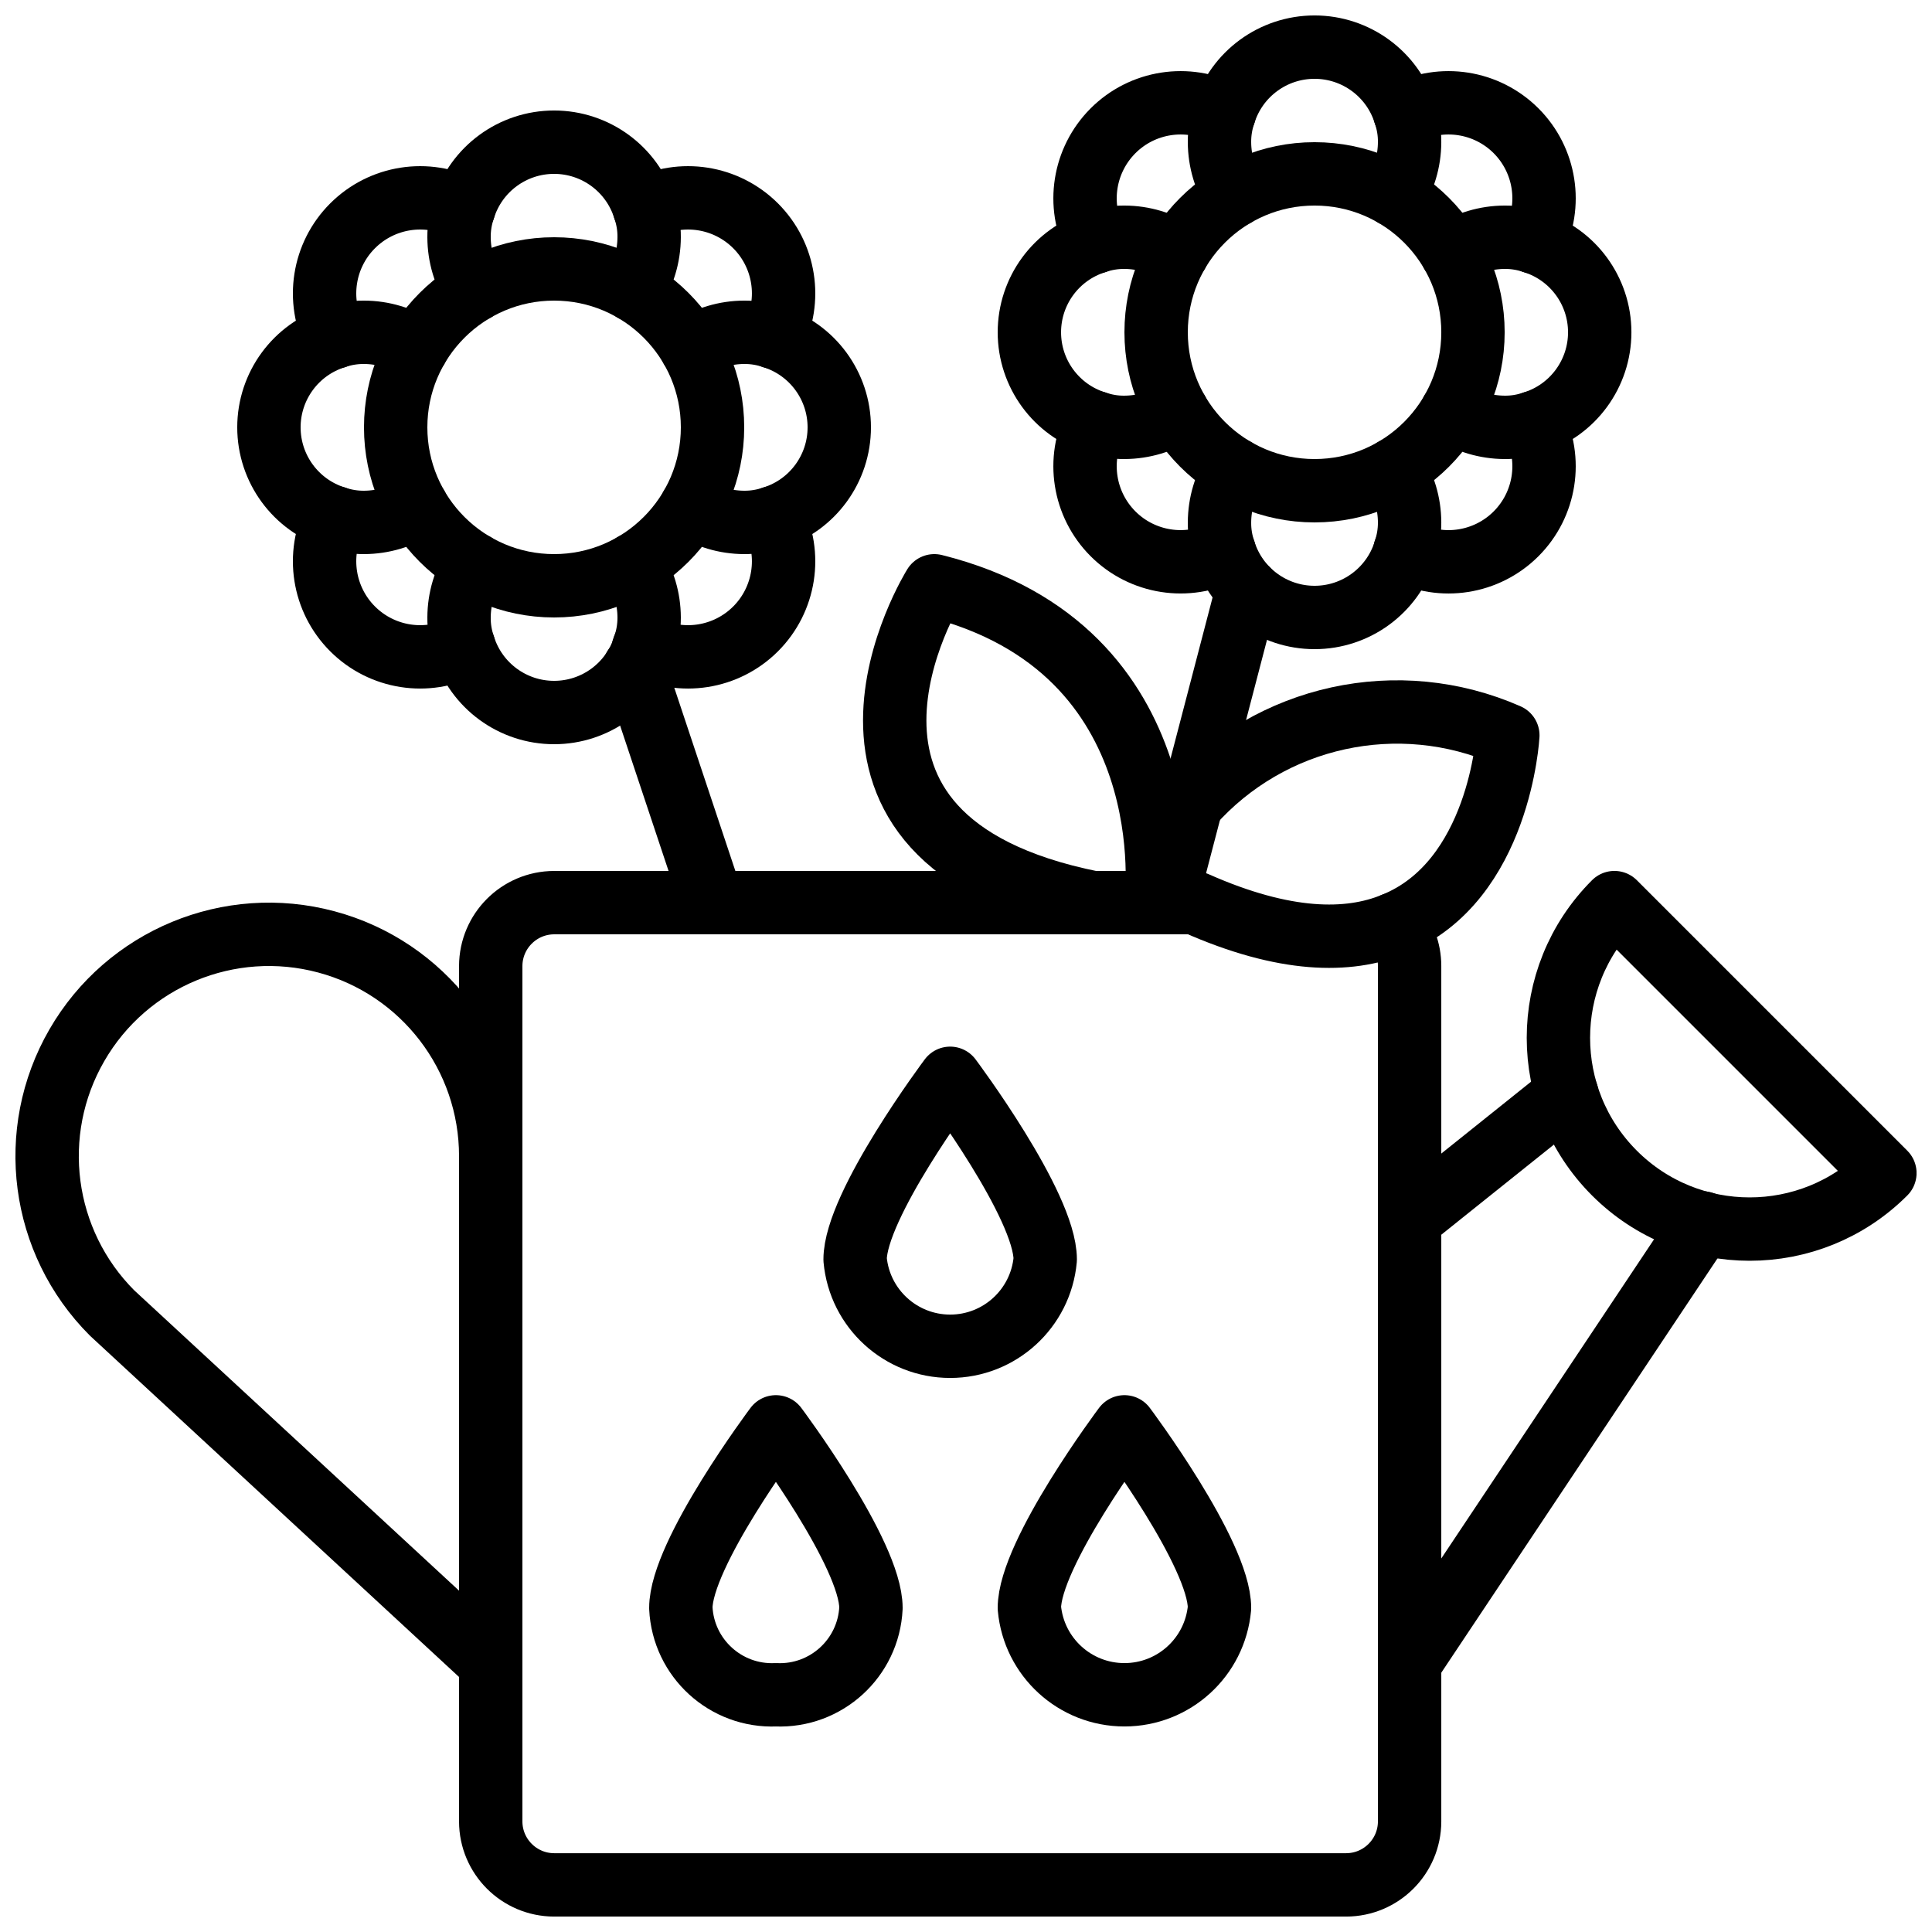 <?xml version="1.0" encoding="UTF-8"?>
<!-- Uploaded to: ICON Repo, www.iconrepo.com, Generator: ICON Repo Mixer Tools -->
<svg width="800px" height="800px" version="1.1" viewBox="144 144 512 512" xmlns="http://www.w3.org/2000/svg">
 <defs>
  <clipPath id="d">
   <path d="m265 374h261v277.9h-261z"/>
  </clipPath>
  <clipPath id="c">
   <path d="m148.09 383h134.91v211h-134.91z"/>
  </clipPath>
  <clipPath id="b">
   <path d="m548 374h103.9v105h-103.9z"/>
  </clipPath>
  <clipPath id="a">
   <path d="m458 148.09h68v56.906h-68z"/>
  </clipPath>
 </defs>
 <path transform="matrix(8.397 0 0 8.397 156.49 156.49)" d="m19.05 19h-0.24" fill="none" stroke="#000000" stroke-linecap="round" stroke-linejoin="round" stroke-width="2"/>
 <g clip-path="url(#d)">
  <path transform="matrix(8.397 0 0 8.397 156.49 156.49)" d="m35.3 27h-19.3c-1.103 0.003-1.997 0.897-2 2v27c0.003 1.103 0.896 1.997 2 2h25c1.103-0.003 1.997-0.897 2-2v-27c9.3e-4 -0.487-0.177-0.956-0.5-1.32" fill="none" stroke="#000000" stroke-linecap="round" stroke-linejoin="round" stroke-width="2"/>
 </g>
 <g clip-path="url(#c)">
  <path transform="matrix(8.397 0 0 8.397 156.49 156.49)" d="m14 35c0-3.168-2.128-5.942-5.188-6.761-3.06-0.82-6.29 0.518-7.874 3.262-1.585 2.744-1.128 6.209 1.112 8.45l11.95 11.05" fill="none" stroke="#000000" stroke-linecap="round" stroke-linejoin="round" stroke-width="2"/>
 </g>
 <path transform="matrix(8.397 0 0 8.397 156.49 156.49)" d="m52.26 37.11-9.26 13.89" fill="none" stroke="#000000" stroke-linecap="round" stroke-linejoin="round" stroke-width="2"/>
 <path transform="matrix(8.397 0 0 8.397 156.49 156.49)" d="m47.96 33.03-4.96 3.97" fill="none" stroke="#000000" stroke-linecap="round" stroke-linejoin="round" stroke-width="2"/>
 <g clip-path="url(#b)">
  <path transform="matrix(8.397 0 0 8.397 156.49 156.49)" d="m58 35.535c-2.357 2.357-6.179 2.357-8.536 0-2.357-2.357-2.357-6.178 0-8.536zm0 0" fill="none" stroke="#000000" stroke-linecap="round" stroke-linejoin="round" stroke-width="2"/>
 </g>
 <path transform="matrix(8.397 0 0 8.397 156.49 156.49)" d="m21 12c0 2.761-2.239 5-5 5-2.761 0-5-2.239-5-5s2.239-5 5-5c2.761 0 5 2.239 5 5" fill="none" stroke="#000000" stroke-linecap="round" stroke-linejoin="round" stroke-width="2"/>
 <path transform="matrix(8.397 0 0 8.397 156.49 156.49)" d="m13.5 7.67c-0.325-0.497-0.498-1.077-0.5-1.67-0.002-0.31 0.048-0.617 0.15-0.91 0.392-1.244 1.545-2.09 2.85-2.09 1.304 0 2.458 0.846 2.85 2.09 0.102 0.293 0.153 0.6 0.15 0.91-0.002 0.593-0.175 1.173-0.5 1.67" fill="none" stroke="#000000" stroke-linecap="round" stroke-linejoin="round" stroke-width="2"/>
 <path transform="matrix(8.397 0 0 8.397 156.49 156.49)" d="m18.5 16.33c0.325 0.497 0.498 1.077 0.5 1.67 0.001 0.307-0.049 0.611-0.15 0.9v0.01c-0.392 1.244-1.545 2.09-2.85 2.09-1.304 0-2.458-0.846-2.85-2.09-0.102-0.293-0.153-0.6-0.15-0.91 0.002-0.593 0.175-1.173 0.5-1.67" fill="none" stroke="#000000" stroke-linecap="round" stroke-linejoin="round" stroke-width="2"/>
 <path transform="matrix(8.397 0 0 8.397 156.49 156.49)" d="m13.15 5.09c-1.165-0.599-2.584-0.376-3.51 0.55-0.927 0.926-1.149 2.345-0.55 3.51" fill="none" stroke="#000000" stroke-linecap="round" stroke-linejoin="round" stroke-width="2"/>
 <path transform="matrix(8.397 0 0 8.397 156.49 156.49)" d="m22.91 14.85c0.598 1.165 0.376 2.584-0.55 3.51-0.926 0.926-2.345 1.149-3.51 0.55v-0.01" fill="none" stroke="#000000" stroke-linecap="round" stroke-linejoin="round" stroke-width="2"/>
 <path transform="matrix(8.397 0 0 8.397 156.49 156.49)" d="m11.67 9.5c-0.496-0.325-1.077-0.499-1.67-0.5-0.309-0.002-0.617 0.048-0.91 0.15-1.244 0.392-2.09 1.546-2.09 2.85 0 1.304 0.846 2.458 2.09 2.85 0.293 0.101 0.601 0.152 0.91 0.15 0.594-0.001 1.174-0.175 1.67-0.5" fill="none" stroke="#000000" stroke-linecap="round" stroke-linejoin="round" stroke-width="2"/>
 <path transform="matrix(8.397 0 0 8.397 156.49 156.49)" d="m20.33 9.5c0.496-0.325 1.077-0.499 1.67-0.5 0.309-0.002 0.617 0.048 0.91 0.15 1.244 0.392 2.09 1.546 2.09 2.85 0 1.304-0.846 2.458-2.09 2.85-0.293 0.101-0.601 0.152-0.91 0.15-0.594-0.001-1.174-0.175-1.67-0.5" fill="none" stroke="#000000" stroke-linecap="round" stroke-linejoin="round" stroke-width="2"/>
 <path transform="matrix(8.397 0 0 8.397 156.49 156.49)" d="m13.15 18.91c-1.165 0.599-2.584 0.376-3.51-0.55-0.927-0.926-1.149-2.345-0.55-3.51" fill="none" stroke="#000000" stroke-linecap="round" stroke-linejoin="round" stroke-width="2"/>
 <path transform="matrix(8.397 0 0 8.397 156.49 156.49)" d="m22.91 9.15c0.598-1.165 0.376-2.584-0.55-3.51-0.926-0.926-2.345-1.149-3.51-0.55" fill="none" stroke="#000000" stroke-linecap="round" stroke-linejoin="round" stroke-width="2"/>
 <path transform="matrix(8.397 0 0 8.397 156.49 156.49)" d="m45 9c0 2.761-2.239 5-5 5s-5-2.239-5-5 2.239-5 5-5 5 2.239 5 5" fill="none" stroke="#000000" stroke-linecap="round" stroke-linejoin="round" stroke-width="2"/>
 <g clip-path="url(#a)">
  <path transform="matrix(8.397 0 0 8.397 156.49 156.49)" d="m37.5 4.67c-0.325-0.496-0.498-1.077-0.5-1.67-0.002-0.309 0.048-0.617 0.15-0.91 0.392-1.244 1.545-2.09 2.85-2.09 1.304 0 2.458 0.846 2.85 2.09 0.102 0.293 0.153 0.601 0.15 0.91-0.002 0.594-0.175 1.174-0.5 1.67" fill="none" stroke="#000000" stroke-linecap="round" stroke-linejoin="round" stroke-width="2"/>
 </g>
 <path transform="matrix(8.397 0 0 8.397 156.49 156.49)" d="m42.5 13.33c0.325 0.496 0.498 1.077 0.5 1.67 0.001 0.307-0.049 0.611-0.15 0.9v0.01c-0.392 1.244-1.545 2.09-2.85 2.09-1.304 0-2.458-0.846-2.85-2.09-0.102-0.293-0.153-0.601-0.15-0.91 0.002-0.593 0.175-1.173 0.5-1.67" fill="none" stroke="#000000" stroke-linecap="round" stroke-linejoin="round" stroke-width="2"/>
 <path transform="matrix(8.397 0 0 8.397 156.49 156.49)" d="m37.15 2.09c-1.165-0.598-2.584-0.376-3.51 0.55-0.926 0.927-1.149 2.345-0.55 3.51" fill="none" stroke="#000000" stroke-linecap="round" stroke-linejoin="round" stroke-width="2"/>
 <path transform="matrix(8.397 0 0 8.397 156.49 156.49)" d="m46.91 11.85c0.598 1.165 0.376 2.584-0.55 3.51-0.926 0.926-2.345 1.149-3.51 0.55v-0.01" fill="none" stroke="#000000" stroke-linecap="round" stroke-linejoin="round" stroke-width="2"/>
 <path transform="matrix(8.397 0 0 8.397 156.49 156.49)" d="m35.67 6.5c-0.496-0.325-1.077-0.498-1.67-0.5-0.31-0.002-0.618 0.048-0.91 0.15-1.244 0.392-2.09 1.545-2.09 2.85 0 1.304 0.846 2.458 2.09 2.85 0.293 0.101 0.601 0.153 0.91 0.15 0.593-0.002 1.173-0.175 1.67-0.5" fill="none" stroke="#000000" stroke-linecap="round" stroke-linejoin="round" stroke-width="2"/>
 <path transform="matrix(8.397 0 0 8.397 156.49 156.49)" d="m44.33 6.5c0.496-0.325 1.077-0.498 1.67-0.5 0.309-0.002 0.617 0.048 0.91 0.15 1.244 0.392 2.09 1.545 2.09 2.85 0 1.304-0.846 2.458-2.09 2.85-0.293 0.101-0.601 0.153-0.91 0.15-0.594-0.002-1.174-0.175-1.67-0.5" fill="none" stroke="#000000" stroke-linecap="round" stroke-linejoin="round" stroke-width="2"/>
 <path transform="matrix(8.397 0 0 8.397 156.49 156.49)" d="m37.15 15.91c-1.165 0.598-2.584 0.376-3.51-0.55-0.926-0.926-1.149-2.345-0.55-3.51" fill="none" stroke="#000000" stroke-linecap="round" stroke-linejoin="round" stroke-width="2"/>
 <path transform="matrix(8.397 0 0 8.397 156.49 156.49)" d="m46.91 6.15c0.598-1.165 0.376-2.584-0.55-3.51-0.926-0.926-2.345-1.148-3.51-0.55" fill="none" stroke="#000000" stroke-linecap="round" stroke-linejoin="round" stroke-width="2"/>
 <path transform="matrix(8.397 0 0 8.397 156.49 156.49)" d="m21 27-2.47-7.41" fill="none" stroke="#000000" stroke-linecap="round" stroke-linejoin="round" stroke-width="2"/>
 <path transform="matrix(8.397 0 0 8.397 156.49 156.49)" d="m35.3 27 0.81-3.1 1.77-6.78" fill="none" stroke="#000000" stroke-linecap="round" stroke-linejoin="round" stroke-width="2"/>
 <path transform="matrix(8.397 0 0 8.397 156.49 156.49)" d="m33 27c-10-2-5-10-5-10 8 2 7 10 7 10h1" fill="none" stroke="#000000" stroke-linecap="round" stroke-linejoin="round" stroke-width="2"/>
 <path transform="matrix(8.397 0 0 8.397 156.49 156.49)" d="m36.11 23.9c2.503-2.819 6.54-3.7 9.99-2.18 0 0-0.25 4.61-3.6 5.96-1.43 0.59-3.44 0.58-6.24-0.66" fill="none" stroke="#000000" stroke-linecap="round" stroke-linejoin="round" stroke-width="2"/>
 <path transform="matrix(8.397 0 0 8.397 156.49 156.49)" d="m28.5 32.544s-3 4.003-3 5.718c0.141 1.551 1.443 2.739 3 2.739s2.858-1.188 3-2.739c0-1.715-3-5.718-3-5.718zm0 0" fill="none" stroke="#000000" stroke-linecap="round" stroke-linejoin="round" stroke-width="2"/>
 <path transform="matrix(8.397 0 0 8.397 156.49 156.49)" d="m23 43.544s-3 4.002-3 5.717c0.076 1.583 1.417 2.807 3 2.739 1.583 0.068 2.924-1.156 3-2.739 0-1.715-3-5.717-3-5.717zm0 0" fill="none" stroke="#000000" stroke-linecap="round" stroke-linejoin="round" stroke-width="2"/>
 <path transform="matrix(8.397 0 0 8.397 156.49 156.49)" d="m34 43.544s-3 4.002-3 5.717c0.141 1.552 1.442 2.739 3 2.739 1.558 0 2.858-1.187 3-2.739 0-1.715-3-5.717-3-5.717zm0 0" fill="none" stroke="#000000" stroke-linecap="round" stroke-linejoin="round" stroke-width="2"/>
</svg>